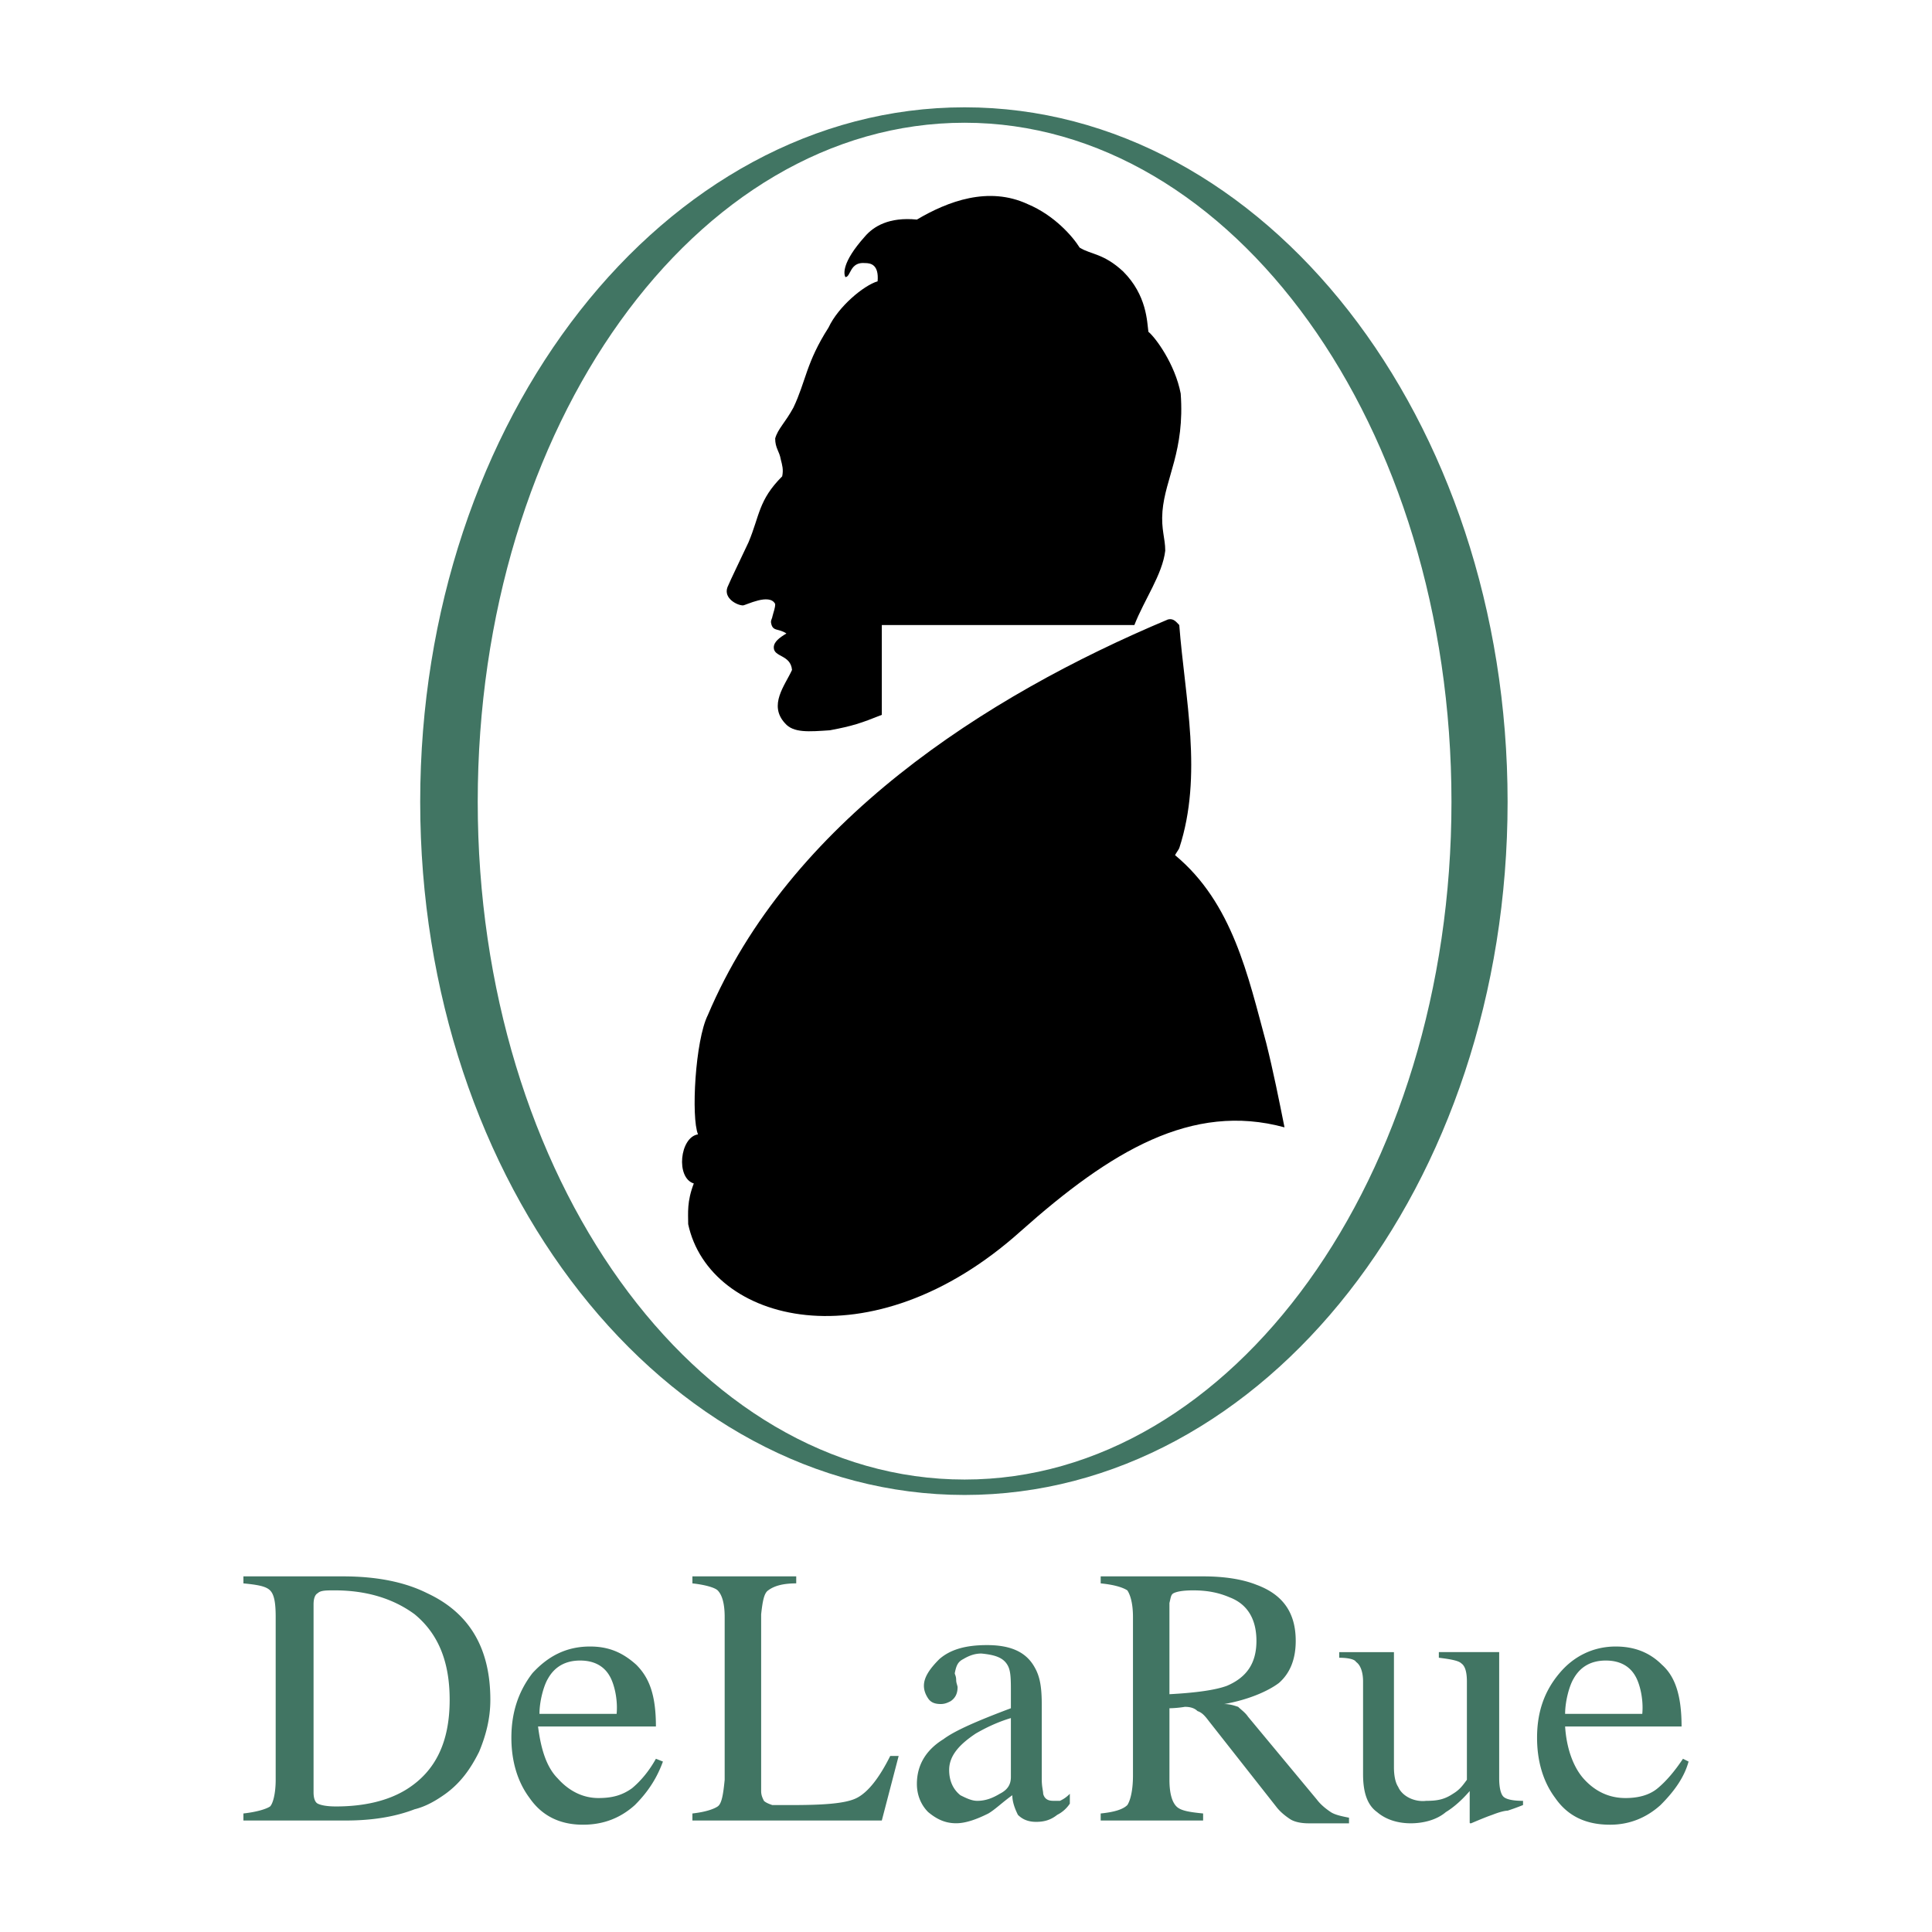 <svg xmlns="http://www.w3.org/2000/svg" width="2500" height="2500" viewBox="0 0 192.756 192.756"><g fill-rule="evenodd" clip-rule="evenodd"><path fill="#fff" d="M0 0h192.756v192.756H0V0z"/><path d="M31.704 179.951c.28.139.84.279 1.82.279 2.8 0 5.179-.561 6.999-1.68 2.94-1.82 4.34-4.76 4.34-8.959 0-3.779-1.12-6.58-3.5-8.539-2.1-1.541-4.759-2.381-7.979-2.381-.84 0-1.4 0-1.681.281-.28.139-.419.559-.419 1.119v18.758c0 .562.14.982.42 1.122zm-7.419.979c1.26-.139 2.24-.42 2.66-.699.28-.279.56-1.26.56-2.66v-16.238c0-1.4-.14-2.24-.56-2.66-.419-.42-1.26-.561-2.66-.699v-.699h9.939c3.359 0 6.159.559 8.399 1.68 4.2 1.959 6.299 5.459 6.299 10.639 0 1.82-.42 3.5-1.12 5.18-.839 1.68-1.82 3.08-3.359 4.199-.98.699-1.96 1.26-3.08 1.539-1.82.701-4.06 1.121-6.859 1.121H24.285v-.703zM100.857 171.412c-1.4.42-2.52.979-3.5 1.539-1.68 1.119-2.659 2.24-2.659 3.639 0 1.121.42 1.961 1.12 2.521.56.279 1.12.559 1.68.559.84 0 1.539-.279 2.24-.699.84-.42 1.119-.98 1.119-1.68v-5.879zm-6.719 2.1c1.12-.84 3.36-1.82 6.719-3.08v-1.541c0-1.26 0-2.1-.279-2.658-.42-.84-1.26-1.121-2.66-1.26-.561 0-1.12.139-1.82.559-.56.281-.7.701-.84 1.4 0 .141.14.279.14.699 0 .281.14.561.14.701 0 .699-.28 1.119-.7 1.4-.28.139-.561.279-.98.279-.56 0-.979-.141-1.259-.561-.28-.42-.42-.84-.42-1.26 0-.84.56-1.68 1.54-2.66 1.12-.979 2.66-1.398 4.76-1.398 2.379 0 3.92.699 4.76 2.238.559.98.699 2.1.699 3.779v7.42c0 .701.141 1.121.141 1.4.139.559.559.699.979.699h.701c.279-.141.559-.279.979-.699v.98a3.28 3.28 0 0 1-1.26 1.119c-.699.561-1.398.699-2.1.699-.84 0-1.4-.279-1.82-.699-.279-.561-.559-1.26-.559-1.959-.98.699-1.68 1.398-2.381 1.818-1.119.561-2.239.98-3.219.98-1.12 0-1.959-.42-2.799-1.119-.7-.701-1.121-1.68-1.121-2.801-.001-1.817.839-3.356 2.659-4.475zM122.416 168.191c1.959-.84 2.939-2.24 2.939-4.479 0-2.102-.84-3.641-2.66-4.34-.979-.42-2.1-.701-3.639-.701-1.121 0-1.68.141-1.961.281-.279.139-.279.42-.42.979v9.1c2.661-.14 4.62-.42 5.741-.84zm-4.199 2.1c-.84.141-1.541.141-1.541.141v7.139c0 1.4.281 2.24.701 2.66s1.26.561 2.658.699v.701h-10.219v-.701c1.4-.139 2.24-.42 2.66-.84.279-.42.561-1.398.561-2.939v-15.818c0-1.4-.281-2.24-.561-2.66-.42-.279-1.26-.561-2.66-.699v-.699h10.219c2.102 0 3.92.279 5.32.838 2.66.98 3.92 2.801 3.92 5.602 0 1.818-.561 3.219-1.68 4.199-1.121.84-3.08 1.68-5.459 2.1.559 0 .979.139 1.398.279.281.281.701.561.98.98l6.859 8.258c.42.561.98.98 1.4 1.262.42.279 1.119.42 1.818.559v.561h-4.059c-.701 0-1.4-.141-1.82-.42s-.98-.699-1.4-1.26l-6.719-8.539c-.42-.561-.699-.84-1.119-.98-.279-.282-.699-.423-1.257-.423zM156.992 167.492c-.42.699-.84 2.24-.84 3.5h7.699c.141-1.541-.279-3.08-.699-3.781-.561-.979-1.541-1.539-2.939-1.539-1.401 0-2.52.56-3.221 1.82zm8.82-1.4c1.26 1.119 1.959 2.939 1.959 6.16h-11.619c.141 2.238.84 4.059 1.82 5.178 1.119 1.262 2.52 1.961 4.199 1.961 1.26 0 2.381-.279 3.219-.98.84-.699 1.682-1.68 2.521-2.939l.559.279c-.42 1.541-1.398 2.941-2.799 4.34-1.4 1.26-3.08 1.961-5.039 1.961-2.381 0-4.199-.84-5.461-2.66-1.26-1.68-1.818-3.779-1.818-6.02 0-2.52.699-4.619 2.238-6.439 1.4-1.68 3.361-2.66 5.6-2.66 1.821-.002 3.362.559 4.621 1.819zM54.662 167.492c-.419.699-.84 2.24-.84 3.5h7.699c.14-1.541-.28-3.08-.7-3.781-.56-.979-1.54-1.539-2.939-1.539-1.401 0-2.52.56-3.22 1.82zm8.819-1.4c1.26 1.26 1.96 2.939 1.96 6.16H53.682c.28 2.238.84 4.059 1.96 5.178 1.12 1.262 2.52 1.961 4.06 1.961 1.4 0 2.38-.279 3.359-.98.84-.699 1.68-1.68 2.38-2.939l.7.279c-.561 1.541-1.4 2.941-2.8 4.34-1.4 1.26-3.08 1.961-5.18 1.961-2.24 0-4.06-.84-5.32-2.66-1.259-1.68-1.82-3.779-1.82-6.02 0-2.52.7-4.619 2.1-6.439 1.54-1.68 3.36-2.66 5.74-2.66 1.82-.002 3.221.559 4.62 1.819zM69.081 180.93c1.26-.139 2.1-.42 2.52-.699.42-.279.56-1.26.7-2.66v-16.238c0-1.4-.28-2.24-.7-2.66-.28-.279-1.26-.561-2.52-.699v-.699H79.44v.699c-1.4 0-2.24.279-2.8.699-.419.281-.56 1.121-.7 2.381v17.639c0 .42.14.699.28.979.14.141.419.281.84.42h1.819c3.219 0 5.459-.139 6.579-.699s2.24-1.961 3.36-4.199h.84l-1.68 6.439H69.081v-.703zM139.074 164.832v11.479c0 .84.141 1.541.42 1.961.42.979 1.68 1.539 2.801 1.398 1.119 0 1.818-.141 2.658-.699.701-.42.98-.84 1.4-1.4v-9.799c0-.84-.141-1.539-.561-1.82-.279-.279-1.119-.42-2.238-.559v-.561h6.02v12.598c0 .842.139 1.541.42 1.82.279.279.979.42 1.959.42v.42c-.701.281-1.119.42-1.539.561-.281 0-.84.141-1.541.42-.42.141-1.119.42-2.1.84-.141 0-.141 0-.141-.141V178.692c-.84.979-1.68 1.68-2.379 2.1-.98.84-2.381 1.119-3.5 1.119s-2.379-.279-3.359-1.119c-.98-.701-1.4-1.961-1.4-3.779v-9.24c0-.98-.279-1.68-.699-1.959-.141-.281-.84-.42-1.68-.42v-.561h5.459v-.001z" fill="#417563"/><path d="M107.717 24.705c1.121.7 2.381.56 4.34 2.379 2.379 2.38 2.379 5.04 2.52 6.02.699.56 2.66 3.22 3.221 6.159.42 5.739-1.541 8.399-1.82 11.759-.141 1.82.279 2.66.279 3.92-.279 2.38-2.1 4.899-3.08 7.419H87.979v8.959c-2.1.84-2.94 1.12-5.18 1.54-2.1.14-3.64.28-4.479-.7-1.68-1.82 0-3.779.7-5.319-.14-1.54-1.82-1.26-1.82-2.24 0-.56.56-.98 1.26-1.4-.84-.56-1.399-.14-1.54-1.12 0-.28.14-.42.14-.561.14-.56.28-.84.28-1.259-.56-1.121-2.94.14-3.22.14-.56 0-1.96-.7-1.54-1.82.419-.979 1.119-2.38 2.1-4.479 1.12-2.66.98-4.2 3.359-6.579.14-.7 0-1.12-.14-1.68-.14-.84-.56-1.12-.56-2.1.28-.98.98-1.539 1.82-3.079 1.26-2.66 1.26-4.479 3.5-7.979.98-2.1 3.5-4.2 4.9-4.62.14-1.68-.7-1.819-1.26-1.819-1.54-.14-1.4 1.4-1.959 1.4-.141-.28-.42-1.4 1.959-4.06.84-.979 2.38-1.959 5.179-1.679 3.08-1.82 7.139-3.36 11.059-1.54 2.66 1.118 4.481 3.217 5.18 4.338zm9.939 37.656c.561 7.279 2.379 14.979 0 22.258-.141.28-.279.42-.42.701 5.74 4.759 7.279 12.038 9.1 18.758.699 2.799 1.26 5.6 1.82 8.398-9.24-2.52-17.359 2.381-26.318 10.359-14.979 13.439-31.078 9.1-33.177-.699 0-1.121-.14-2.24.56-4.061-1.819-.561-1.399-4.619.42-4.9-.7-1.68-.28-9.379.979-11.898 8.12-19.178 27.577-31.777 45.915-39.476.561-.139.842.281 1.121.56z"/><path d="M47.663 80c0 37.377 21.698 67.614 48.575 67.614 26.739 0 48.575-30.236 48.575-67.614 0-37.516-21.836-67.754-48.575-67.754-26.877 0-48.575 30.237-48.575 67.754zm-5.74 0c0-38.216 24.357-69.293 54.314-69.293 29.958 0 54.176 31.077 54.176 69.293 0 38.217-24.219 69.153-54.176 69.153-29.956-.001-54.314-30.936-54.314-69.153z" fill="#417563"/></g></svg>